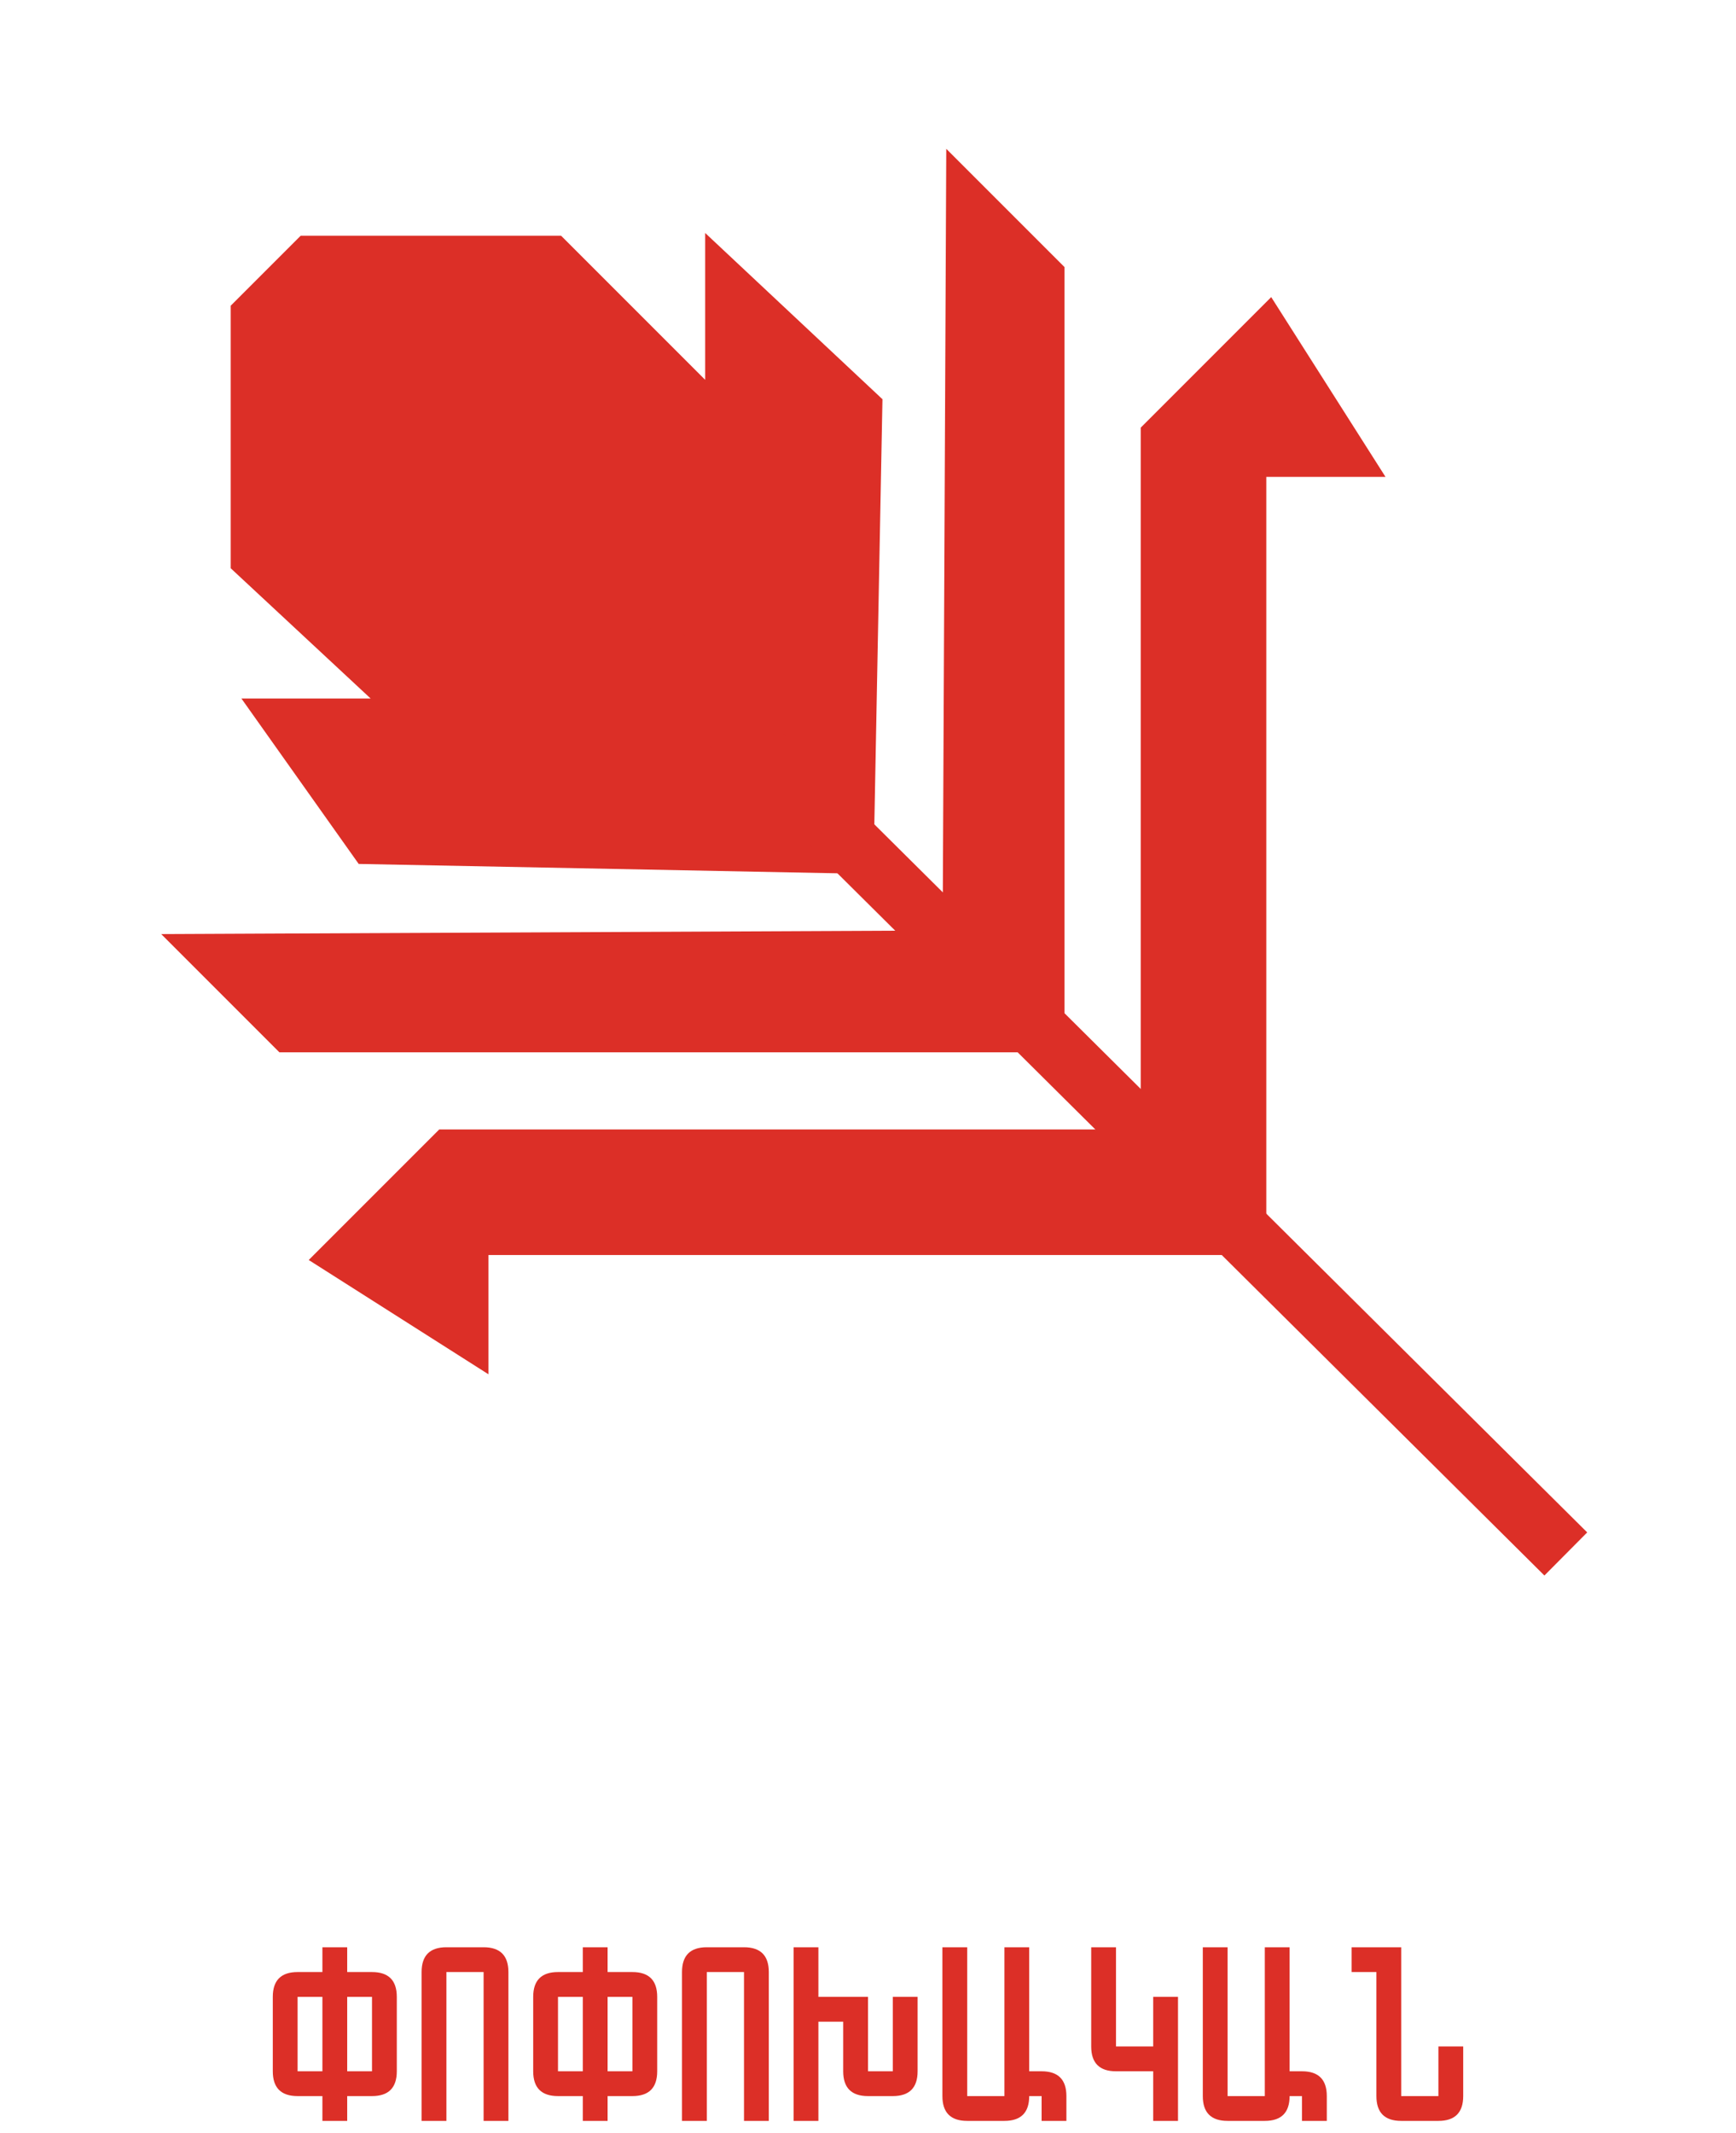 <svg xmlns="http://www.w3.org/2000/svg" width="140" height="172" viewBox="0 0 140 172" fill="none"><path d="M26 169H24C22.667 169 22 168.333 22 167V161C22 159.667 22.667 159 24 159H26V157H28V159H30C31.333 159 32 159.667 32 161V167C32 168.333 31.333 169 30 169H28V171H26V169ZM28 167H30V161H28V167ZM24 167H26V161H24V167ZM36 171H34V159C34 157.667 34.667 157 36 157H39C40.333 157 41 157.667 41 159V171H39V159H36V171ZM47 169H45C43.667 169 43 168.333 43 167V161C43 159.667 43.667 159 45 159H47V157H49V159H51C52.333 159 53 159.667 53 161V167C53 168.333 52.333 169 51 169H49V171H47V169ZM49 167H51V161H49V167ZM45 167H47V161H45V167ZM57 171H55V159C55 157.667 55.667 157 57 157H60C61.333 157 62 157.667 62 159V171H60V159H57V171ZM64 157H66V161H70V167H72V161H74V167C74 168.333 73.333 169 72 169H70C68.667 169 68 168.333 68 167V163H66V171H64V157ZM76 157H78V169H81V157H83V167H84C85.333 167 86 167.667 86 169V171H84V169H83C83 170.333 82.333 171 81 171H78C76.667 171 76 170.333 76 169V157ZM88 157H90V165H93V161H95V171H93V167H90C88.667 167 88 166.333 88 165V157ZM97 157H99V169H102V157H104V167H105C106.333 167 107 167.667 107 169V171H105V169H104C104 170.333 103.333 171 102 171H99C97.667 171 97 170.333 97 169V157ZM111 159H109V157H113V169H116V165H118V169C118 170.333 117.333 171 116 171H113C111.667 171 111 170.333 111 169V159Z" fill="#DC2F27"></path><path d="M39.393 101.19H102.109L102.121 101.202V101.19H102.145L102.121 101.167V38.45H111.734L102.517 23.954L91.994 34.48V91.063H35.423L24.897 101.589L39.393 110.805V101.19Z" fill="#DC2F27"></path><path d="M76.312 12L76.021 75.021L13 75.312L22.531 84.844H85.844V21.531L76.312 12Z" fill="#DC2F27"></path><path d="M29.888 56.316H19.467L28.927 69.656L70.434 70.469L71.166 32.188L56.868 18.784V30.624L45.25 19.006H24.248L18.606 24.648V45.817L29.888 56.316Z" fill="#DC2F27"></path><path d="M53.491 49.562L50.04 53.038L124.549 127.028L128 123.552L53.491 49.562Z" fill="#DC2F27"></path></svg>